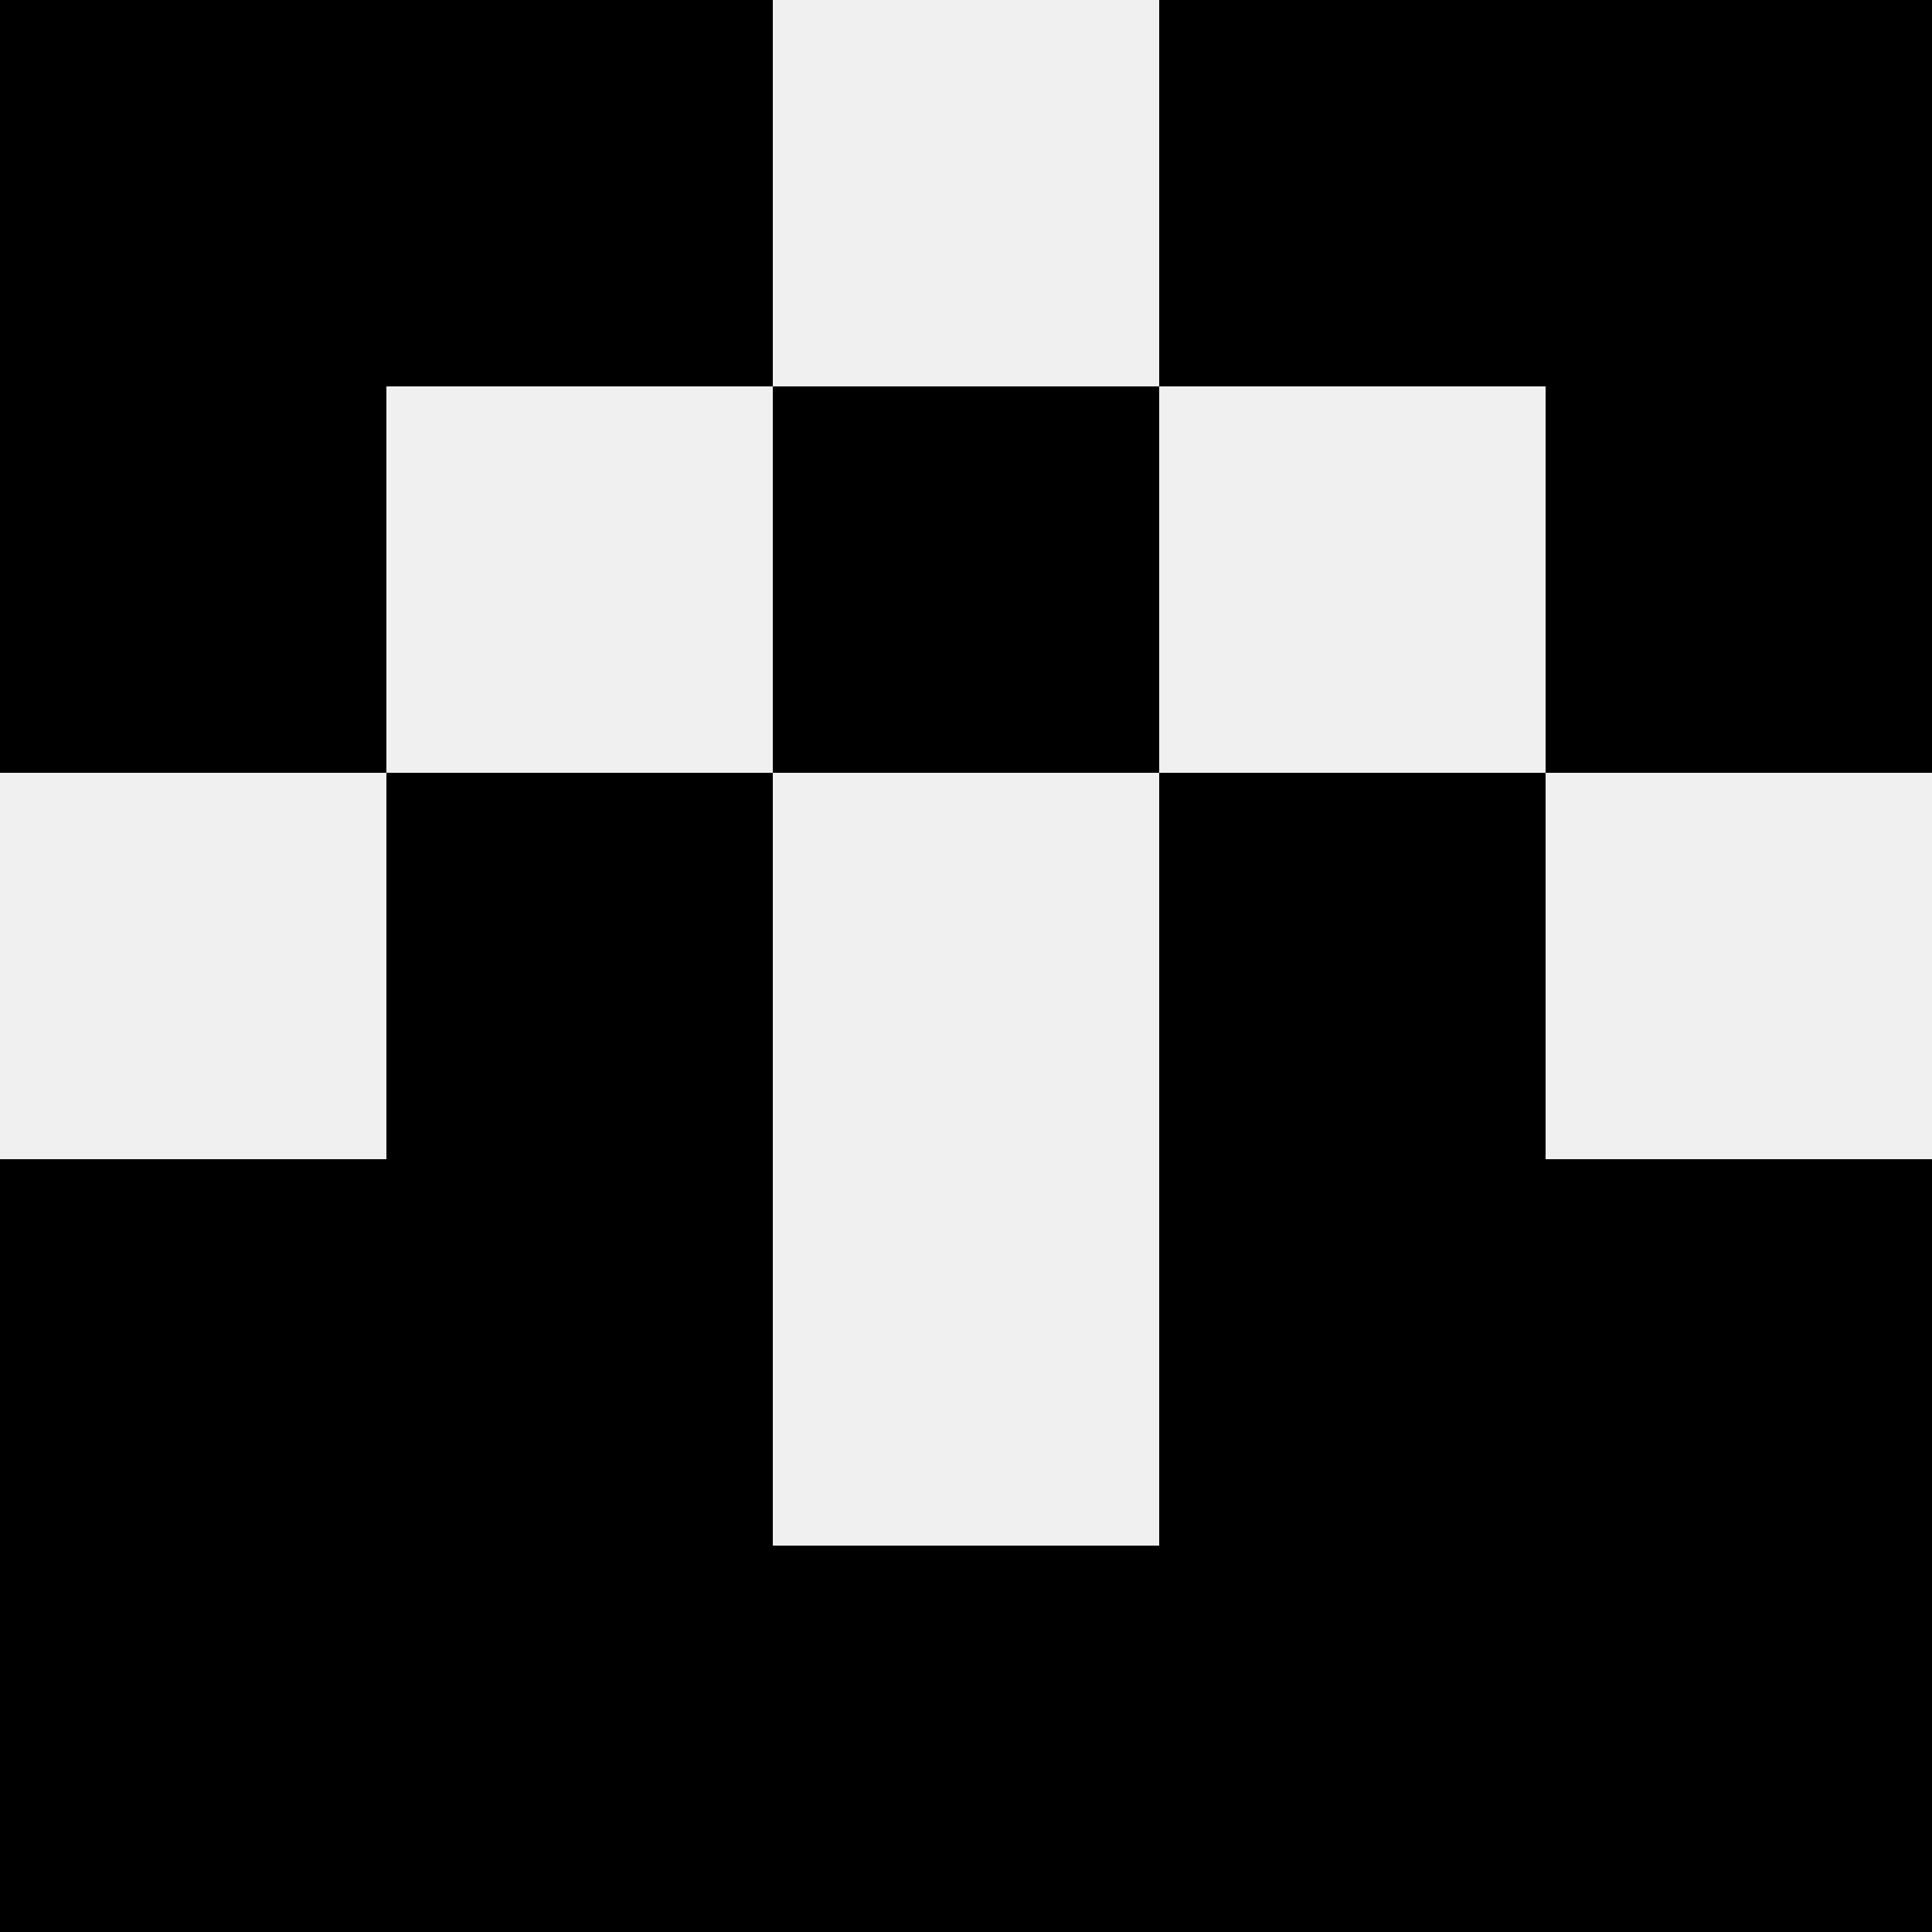 <svg width='80' height='80' xmlns='http://www.w3.org/2000/svg'><rect width='100%' height='100%' fill='#f0f0f0'/><rect x='0' y='0' width='16' height='16' fill='hsl(33, 70%, 50%)' /><rect x='64' y='0' width='16' height='16' fill='hsl(33, 70%, 50%)' /><rect x='16' y='0' width='16' height='16' fill='hsl(33, 70%, 50%)' /><rect x='48' y='0' width='16' height='16' fill='hsl(33, 70%, 50%)' /><rect x='0' y='16' width='16' height='16' fill='hsl(33, 70%, 50%)' /><rect x='64' y='16' width='16' height='16' fill='hsl(33, 70%, 50%)' /><rect x='32' y='16' width='16' height='16' fill='hsl(33, 70%, 50%)' /><rect x='32' y='16' width='16' height='16' fill='hsl(33, 70%, 50%)' /><rect x='16' y='32' width='16' height='16' fill='hsl(33, 70%, 50%)' /><rect x='48' y='32' width='16' height='16' fill='hsl(33, 70%, 50%)' /><rect x='0' y='48' width='16' height='16' fill='hsl(33, 70%, 50%)' /><rect x='64' y='48' width='16' height='16' fill='hsl(33, 70%, 50%)' /><rect x='16' y='48' width='16' height='16' fill='hsl(33, 70%, 50%)' /><rect x='48' y='48' width='16' height='16' fill='hsl(33, 70%, 50%)' /><rect x='0' y='64' width='16' height='16' fill='hsl(33, 70%, 50%)' /><rect x='64' y='64' width='16' height='16' fill='hsl(33, 70%, 50%)' /><rect x='16' y='64' width='16' height='16' fill='hsl(33, 70%, 50%)' /><rect x='48' y='64' width='16' height='16' fill='hsl(33, 70%, 50%)' /><rect x='32' y='64' width='16' height='16' fill='hsl(33, 70%, 50%)' /><rect x='32' y='64' width='16' height='16' fill='hsl(33, 70%, 50%)' /></svg>